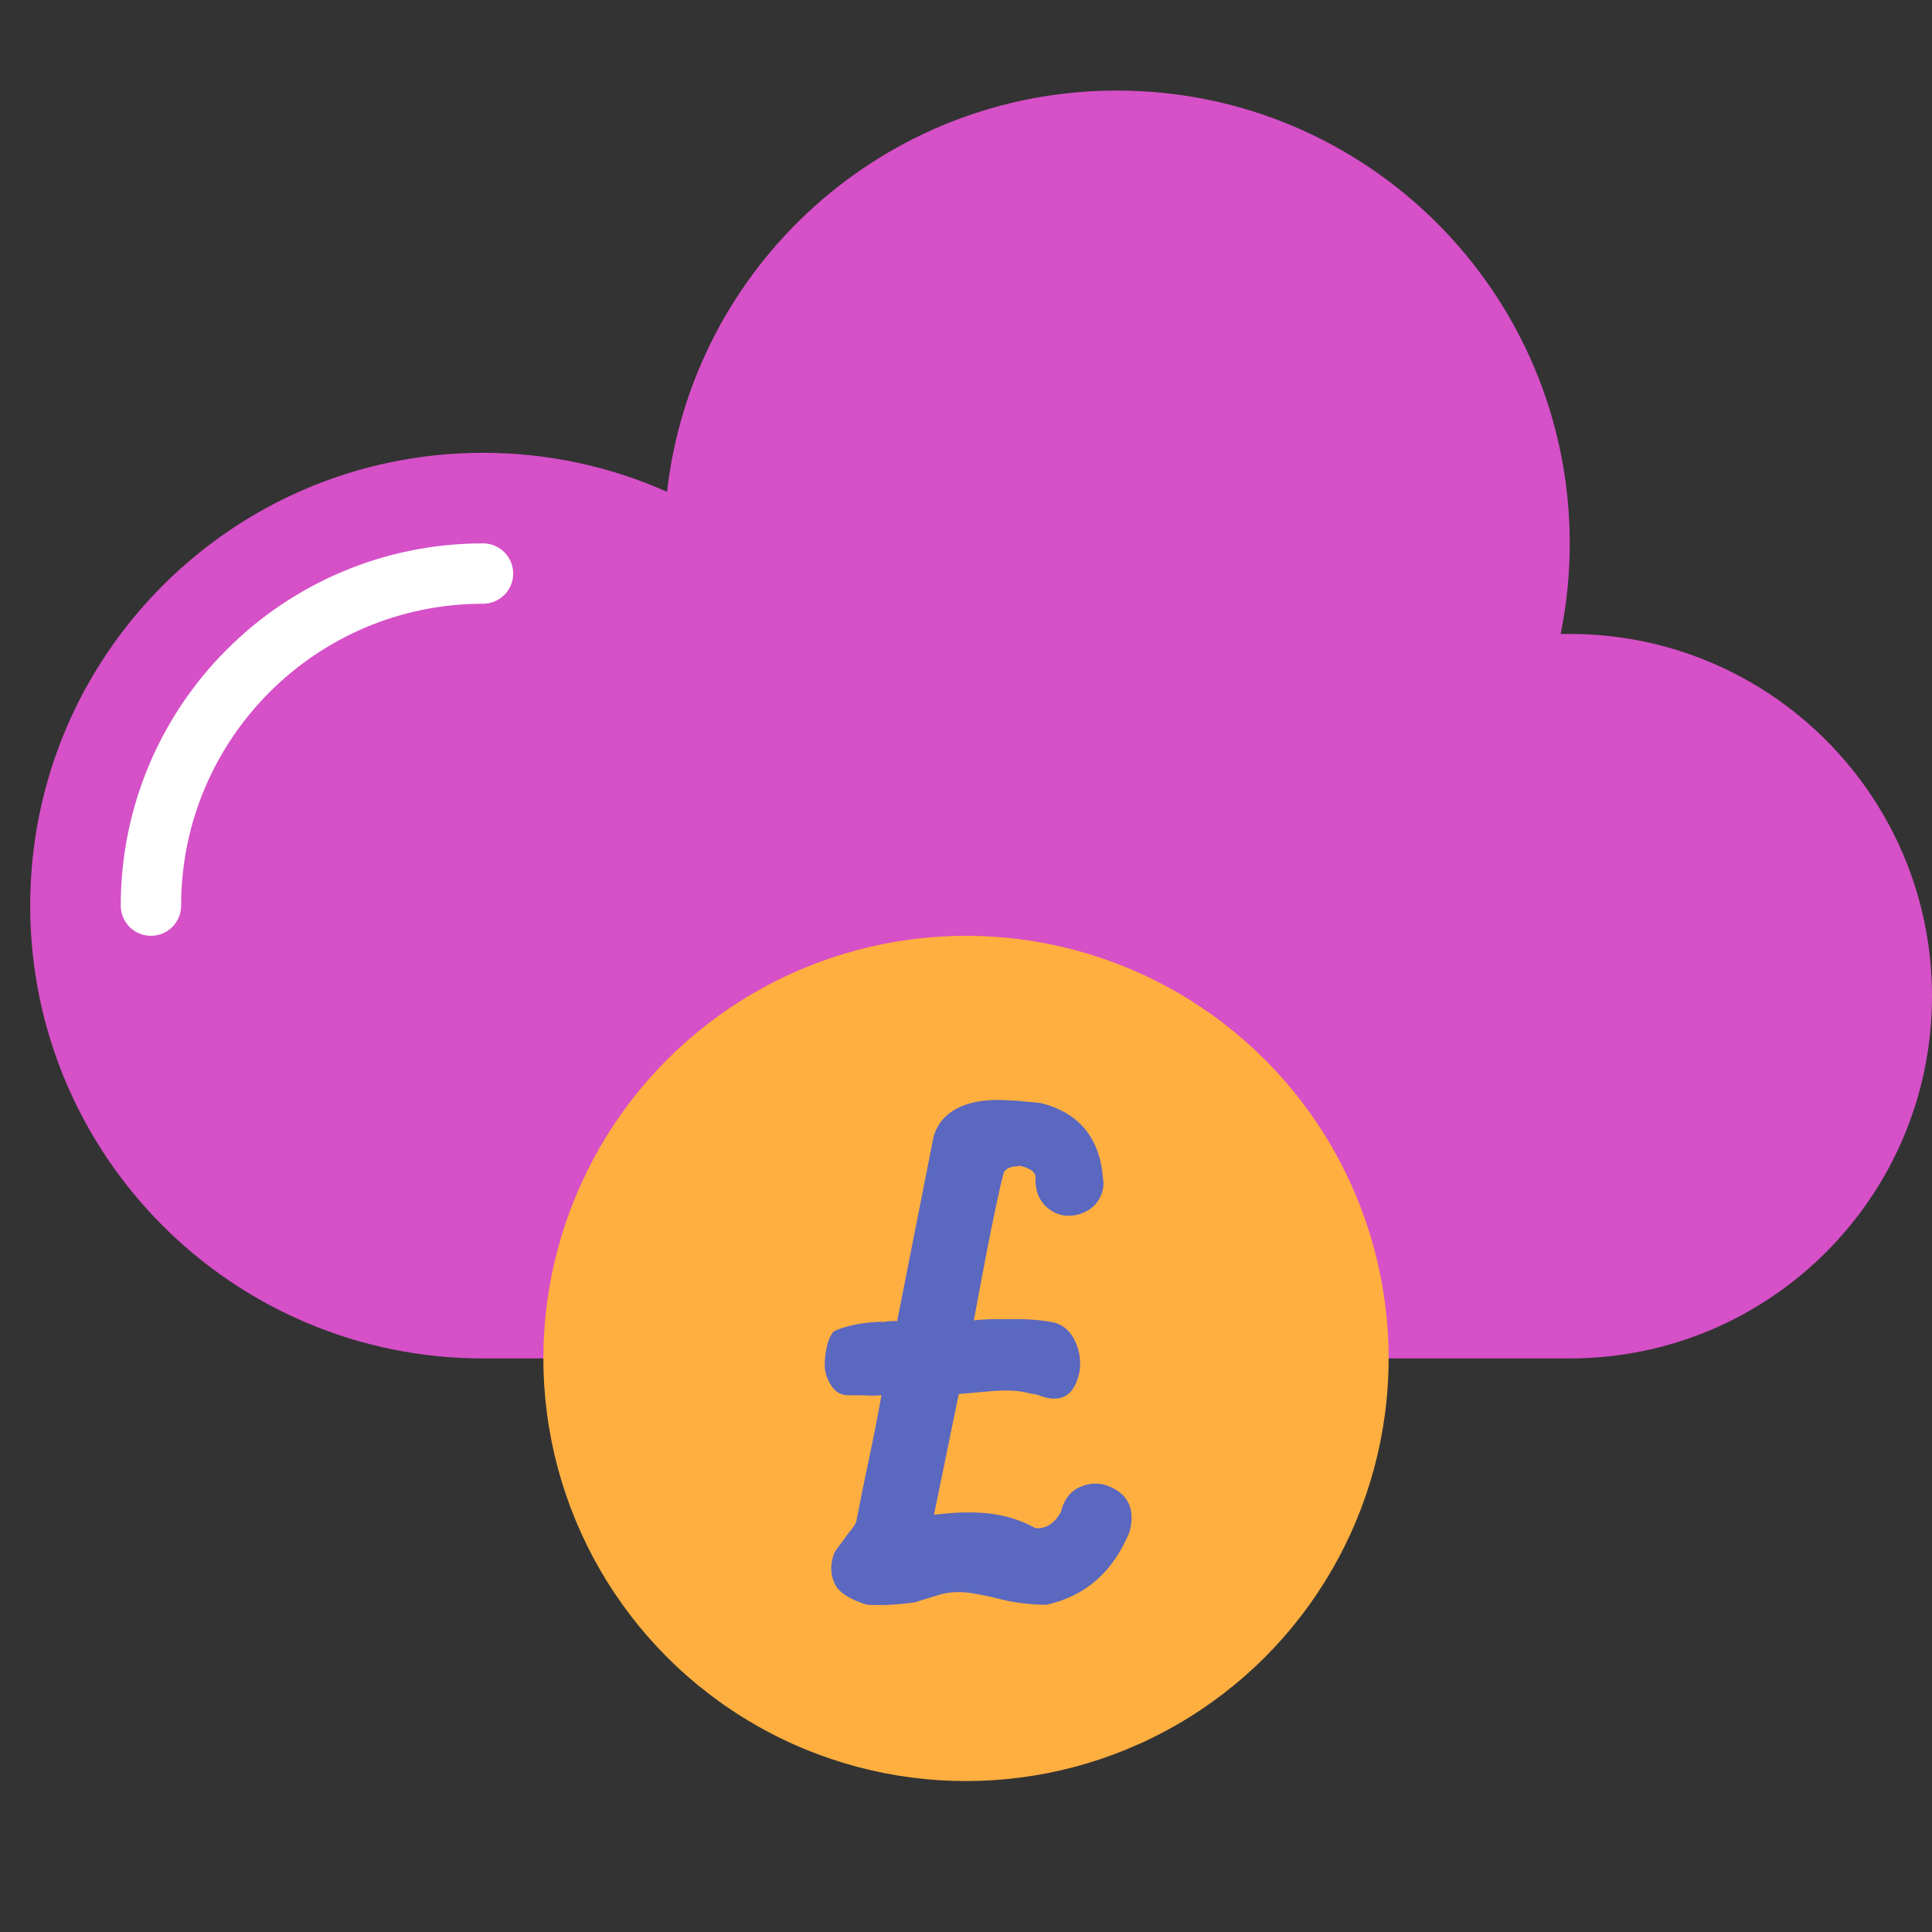 <svg xmlns="http://www.w3.org/2000/svg" width="64" height="64" viewBox="0 0 64 64">
  <rect x="0" y="0" width="64" height="64" fill="#333333" stroke="none"/>
  <g fill="none" fill-rule="evenodd">
    <path fill="#D650C7" d="M16,45 C7.716,45 1,38.284 1,30 C1,21.716 7.716,15 16,15 C18.171,15 20.234,15.461 22.096,16.291 C22.945,8.811 29.294,3 37,3 C45.284,3 52,9.716 52,18 C52,19.029 51.896,20.033 51.699,21.004 C51.799,21.001 51.899,21 52,21 C58.627,21 64,26.373 64,33 C64,39.627 58.627,45 52,45 L16,45 Z"/>
    <circle cx="32" cy="45" r="14" fill="#FFAF40"/>
    <path fill="#5B68C0" d="M35.142,50.093 C35.236,49.697 35.432,49.426 35.73,49.28 C36.03,49.133 36.333,49.107 36.64,49.2 C37.36,49.453 37.62,49.967 37.42,50.74 C36.873,52.073 35.953,52.88 34.66,53.16 C34.393,53.16 34.107,53.14 33.8,53.1 C33.493,53.06 33.173,52.993 32.84,52.9 C32.653,52.86 32.467,52.823 32.28,52.79 C32.093,52.757 31.913,52.74 31.74,52.74 C31.5,52.74 31.28,52.773 31.08,52.84 L30.3,53.08 C29.74,53.16 29.213,53.187 28.72,53.16 C28.16,52.987 27.81,52.767 27.67,52.5 C27.53,52.233 27.5,51.94 27.58,51.62 C27.607,51.5 27.653,51.397 27.72,51.31 C27.787,51.223 27.86,51.127 27.94,51.02 C28.007,50.913 28.083,50.81 28.17,50.71 C28.257,50.61 28.327,50.5 28.38,50.38 L28.36,50.42 C28.507,49.673 28.65,48.97 28.79,48.31 C28.93,47.65 29.067,46.953 29.2,46.22 C29.053,46.233 28.917,46.237 28.79,46.23 C28.663,46.223 28.527,46.22 28.38,46.22 L28.1,46.22 C27.86,46.22 27.67,46.11 27.53,45.89 C27.39,45.67 27.32,45.447 27.32,45.22 C27.32,45.047 27.34,44.857 27.38,44.65 C27.42,44.443 27.493,44.267 27.6,44.12 C27.68,44.067 27.813,44.013 28,43.96 C28.187,43.907 28.373,43.867 28.56,43.84 C28.747,43.813 28.913,43.797 29.06,43.79 C29.207,43.783 29.28,43.787 29.28,43.8 C29.28,43.787 29.32,43.777 29.4,43.77 C29.48,43.763 29.587,43.76 29.72,43.76 L30.92,37.68 C31.04,37.227 31.327,36.893 31.78,36.68 C32.233,36.467 32.827,36.393 33.56,36.46 L33.66,36.46 L34.48,36.54 C35.747,36.86 36.433,37.693 36.54,39.04 C36.567,39.213 36.553,39.373 36.5,39.52 C36.407,39.8 36.227,40.007 35.96,40.14 C35.693,40.273 35.413,40.307 35.12,40.24 C34.867,40.16 34.667,40.02 34.52,39.82 C34.373,39.62 34.3,39.367 34.3,39.06 C34.34,38.86 34.173,38.713 33.8,38.62 C33.653,38.633 33.543,38.65 33.47,38.67 C33.397,38.69 33.327,38.74 33.26,38.82 C33.207,38.98 33.097,39.46 32.93,40.26 C32.763,41.06 32.54,42.22 32.26,43.74 C32.5,43.713 32.713,43.7 32.9,43.7 L33.48,43.7 C34.04,43.687 34.533,43.727 34.96,43.82 C35.253,43.913 35.473,44.12 35.62,44.44 C35.767,44.76 35.813,45.093 35.76,45.44 C35.6,46.227 35.167,46.493 34.46,46.24 C34.407,46.213 34.353,46.197 34.3,46.19 C34.247,46.183 34.187,46.173 34.12,46.16 C33.8,46.067 33.387,46.04 32.88,46.08 L31.76,46.18 L30.94,50.18 C31.153,50.153 31.353,50.133 31.54,50.12 C31.727,50.107 31.92,50.1 32.12,50.1 C32.52,50.1 32.897,50.14 33.25,50.22 C33.603,50.3 33.953,50.433 34.3,50.62 L34.28,50.62 C34.63,50.659 34.918,50.483 35.142,50.093 L35.142,50.093 Z"/>
    <path stroke="#FFF" stroke-linecap="round" stroke-width="2" d="M16,19 C9.925,19 5,23.925 5,30"/>
  </g>
</svg>
